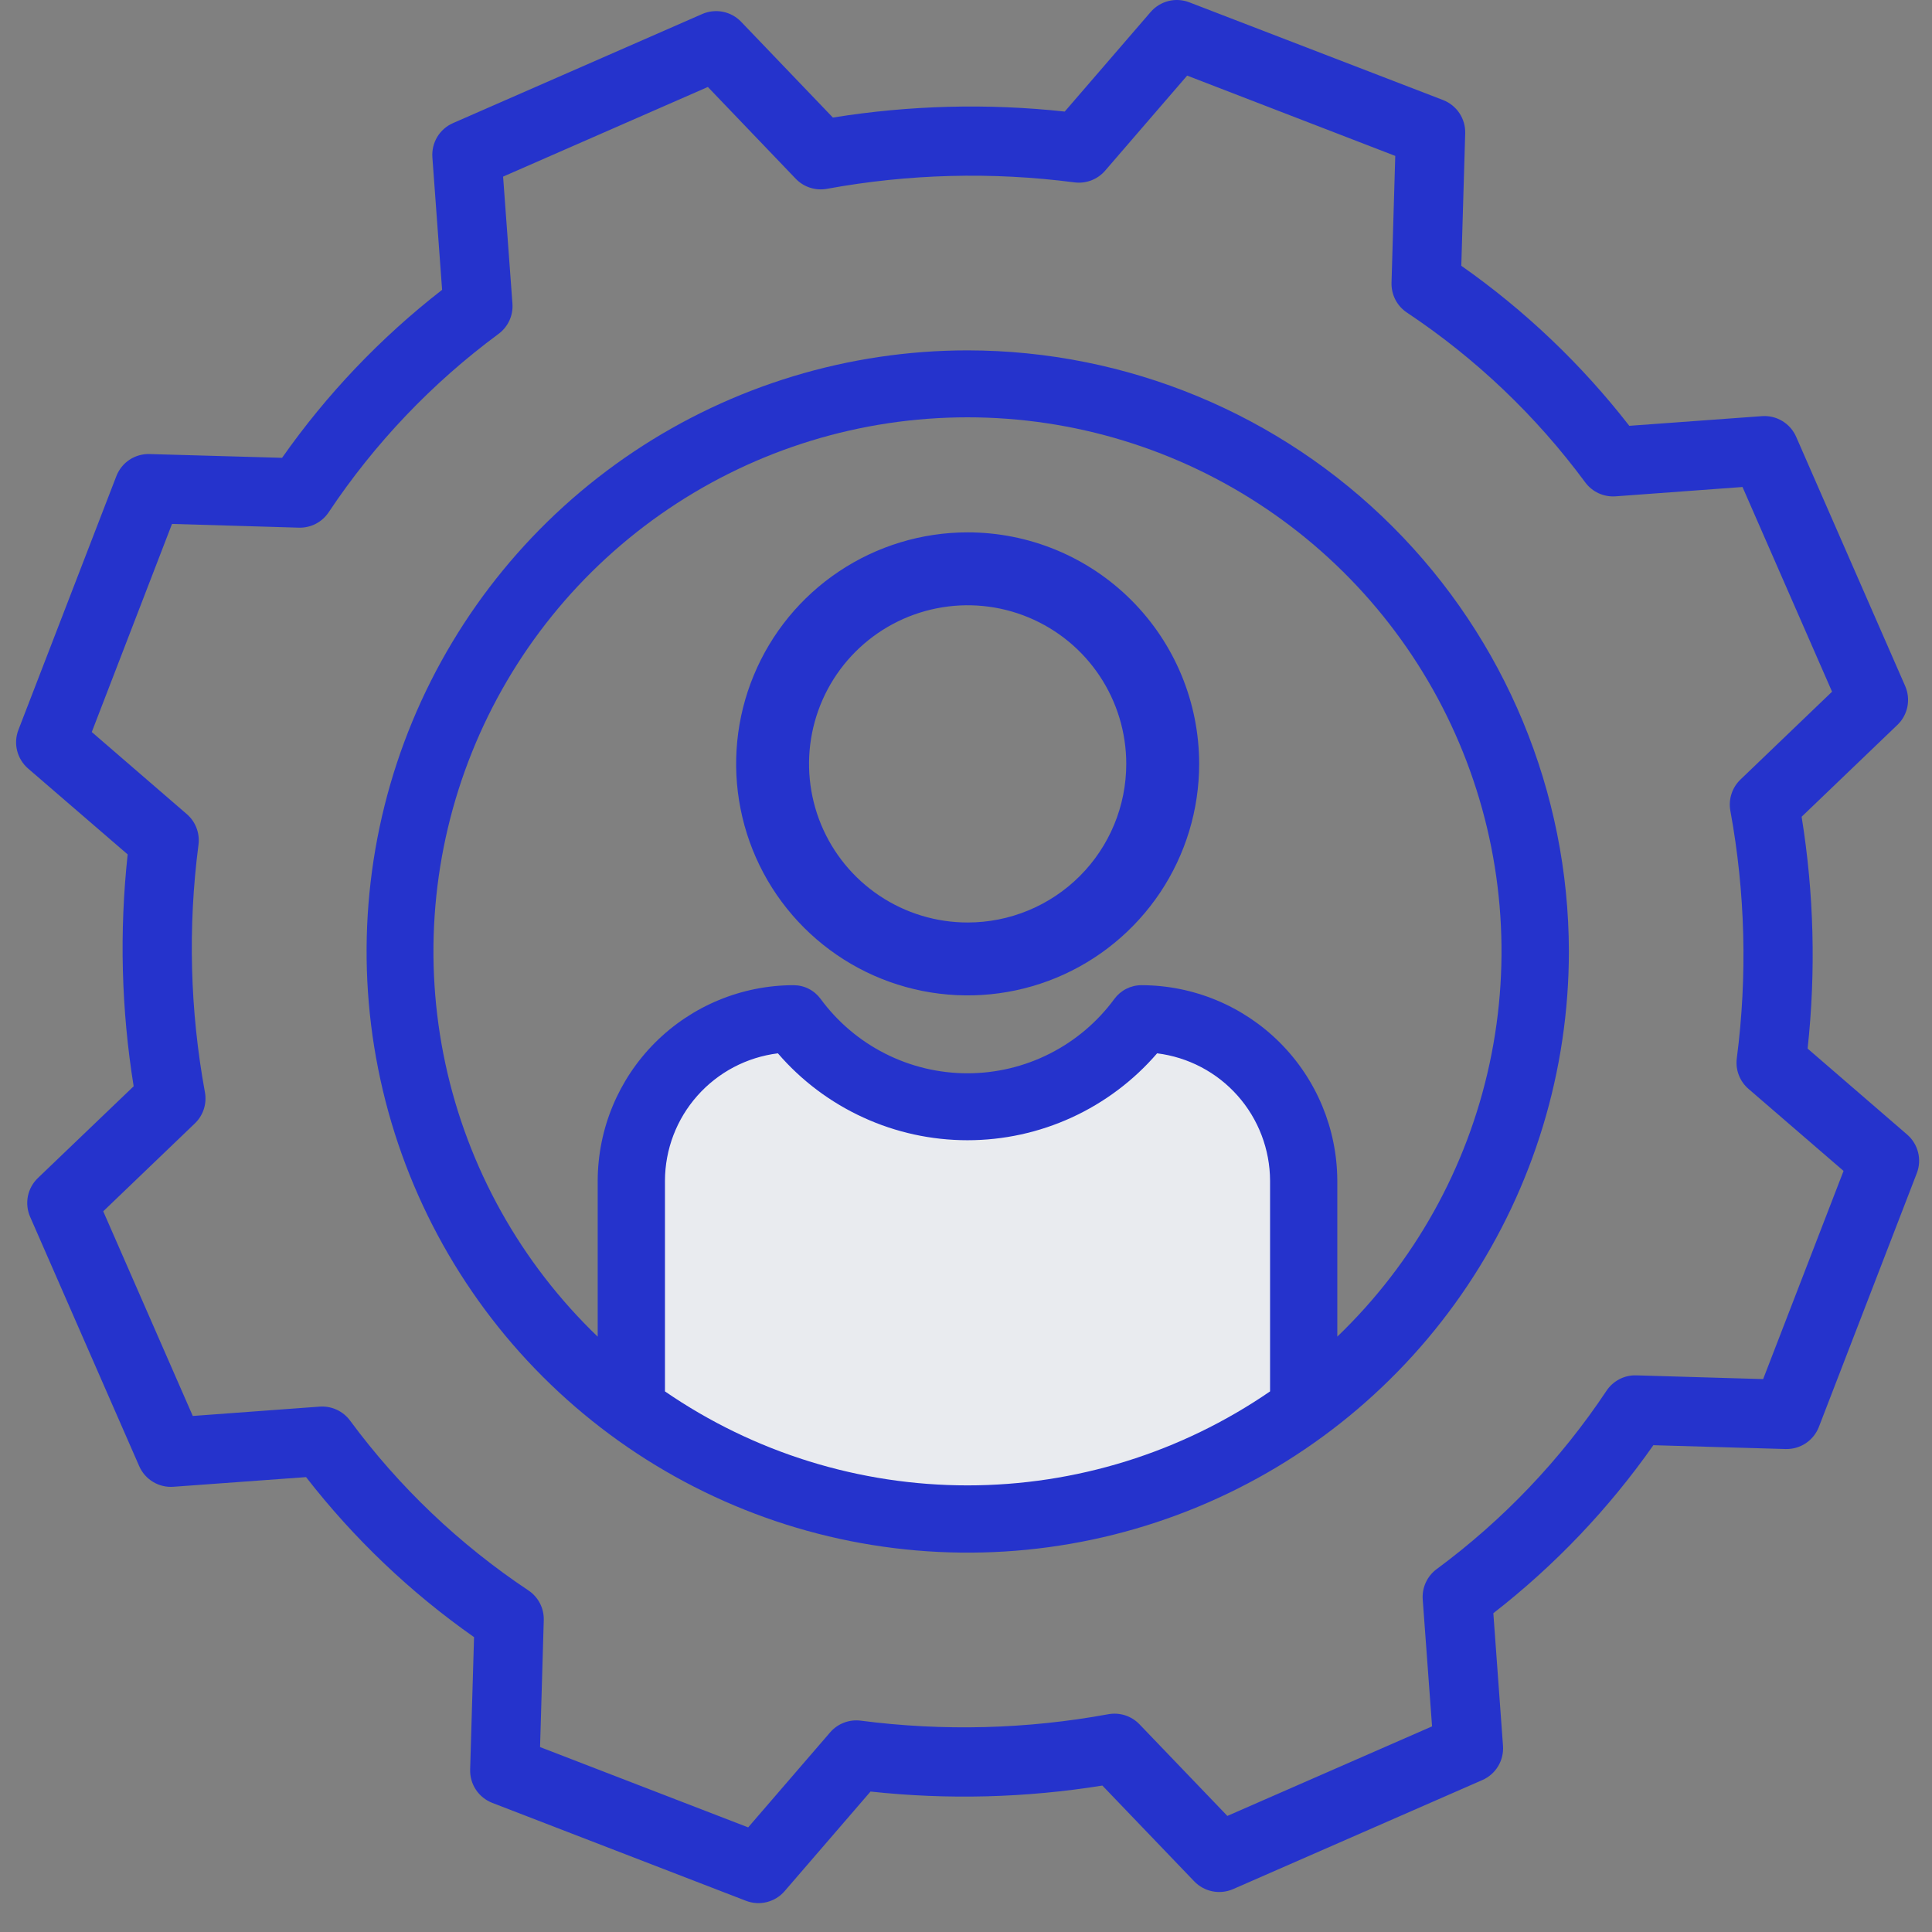 <svg width="60" height="60" viewBox="0 0 60 60" fill="none" xmlns="http://www.w3.org/2000/svg">
<rect x="0" y="0" width="60" height="60" fill="#808080" stroke="none"/>
<path d="M19.953 44.381C19.443 43.247 19.953 35.537 19.953 35.537L20.917 32.931L24.432 31.684C24.432 31.684 28.06 35.652 31.632 34.178C35.204 32.704 35.6 31.455 35.6 31.455C35.6 31.455 39.738 32.93 40.192 35.537C40.505 38.171 40.657 40.822 40.646 43.474C40.646 43.474 33.674 47.613 31.633 47.273C29.592 46.933 20.463 45.515 19.953 44.381Z" fill="#E9EBEF"/>
<path d="M30.051 10.881C26.359 10.882 22.75 11.977 19.68 14.028C16.61 16.08 14.218 18.996 12.805 22.407C11.393 25.818 11.023 29.572 11.744 33.193C12.464 36.814 14.242 40.141 16.853 42.751C19.464 45.362 22.79 47.14 26.412 47.86C30.033 48.58 33.786 48.211 37.197 46.798C40.609 45.385 43.524 42.993 45.576 39.923C47.627 36.853 48.722 33.244 48.723 29.552C48.718 24.601 46.749 19.855 43.248 16.355C39.748 12.854 35.001 10.886 30.051 10.881ZM20.651 43.211V36.667C20.654 35.694 21.012 34.755 21.658 34.028C22.303 33.3 23.192 32.832 24.158 32.712C24.887 33.559 25.791 34.238 26.808 34.704C27.824 35.17 28.928 35.411 30.046 35.411C31.164 35.411 32.269 35.17 33.285 34.704C34.301 34.238 35.205 33.559 35.935 32.712C36.901 32.832 37.789 33.299 38.435 34.027C39.081 34.755 39.439 35.694 39.443 36.667V43.211C36.678 45.112 33.402 46.13 30.047 46.13C26.692 46.13 23.415 45.112 20.651 43.211ZM41.531 41.511V36.669C41.526 35.058 40.884 33.514 39.744 32.376C38.604 31.238 37.06 30.598 35.449 30.596C35.285 30.596 35.124 30.635 34.977 30.709C34.831 30.783 34.705 30.89 34.608 31.022C34.082 31.738 33.395 32.32 32.603 32.721C31.81 33.123 30.934 33.332 30.046 33.332C29.158 33.332 28.282 33.123 27.49 32.721C26.697 32.32 26.011 31.738 25.485 31.022C25.388 30.89 25.261 30.782 25.115 30.708C24.969 30.634 24.808 30.596 24.644 30.596C23.033 30.598 21.488 31.238 20.348 32.376C19.208 33.514 18.566 35.058 18.562 36.669V41.511C16.174 39.219 14.527 36.266 13.831 33.031C13.136 29.796 13.424 26.426 14.659 23.356C15.894 20.286 18.019 17.655 20.761 15.803C23.503 13.95 26.737 12.96 30.046 12.96C33.355 12.96 36.589 13.95 39.331 15.803C42.073 17.655 44.198 20.286 45.433 23.356C46.668 26.426 46.956 29.796 46.26 33.031C45.565 36.266 43.917 39.219 41.53 41.511H41.531Z" fill="#2533CC"/>
<path d="M56.137 32.565C56.397 30.167 56.335 27.746 55.951 25.365L58.926 22.512C59.085 22.36 59.193 22.163 59.236 21.947C59.279 21.731 59.255 21.508 59.167 21.306L55.781 13.565C55.692 13.361 55.542 13.19 55.351 13.075C55.161 12.96 54.939 12.907 54.717 12.924L50.599 13.224C49.117 11.317 47.359 9.642 45.382 8.254L45.503 4.141C45.51 3.919 45.447 3.7 45.324 3.515C45.201 3.33 45.023 3.187 44.816 3.107L36.935 0.072C36.729 -0.008 36.502 -0.022 36.288 0.032C36.073 0.086 35.88 0.204 35.735 0.372L33.066 3.465C30.669 3.205 28.247 3.268 25.866 3.651L23.016 0.676C22.864 0.517 22.666 0.409 22.451 0.366C22.235 0.323 22.011 0.347 21.809 0.435L14.069 3.823C13.865 3.912 13.694 4.062 13.579 4.252C13.465 4.443 13.412 4.664 13.428 4.886L13.73 9.001C11.823 10.483 10.148 12.241 8.76 14.218L4.647 14.101C4.425 14.094 4.206 14.156 4.02 14.279C3.835 14.402 3.693 14.58 3.613 14.788L0.572 22.667C0.492 22.873 0.478 23.1 0.532 23.314C0.586 23.529 0.705 23.722 0.872 23.867L3.965 26.535C3.705 28.933 3.767 31.354 4.151 33.735L1.176 36.585C1.018 36.737 0.909 36.935 0.866 37.15C0.824 37.366 0.848 37.59 0.936 37.791L4.323 45.532C4.412 45.736 4.562 45.907 4.753 46.022C4.944 46.137 5.165 46.19 5.387 46.173L9.505 45.873C10.987 47.78 12.745 49.455 14.722 50.843L14.601 54.956C14.595 55.178 14.657 55.397 14.78 55.582C14.903 55.767 15.081 55.91 15.288 55.99L23.167 59.031C23.374 59.111 23.6 59.125 23.815 59.071C24.029 59.017 24.223 58.899 24.367 58.731L27.035 55.638C29.433 55.898 31.854 55.835 34.235 55.452L37.088 58.427C37.24 58.586 37.438 58.694 37.654 58.737C37.87 58.78 38.093 58.756 38.295 58.668L46.036 55.281C46.24 55.192 46.411 55.042 46.526 54.851C46.64 54.661 46.693 54.44 46.677 54.218L46.377 50.1C48.284 48.618 49.959 46.859 51.347 44.882L55.453 45.001C55.675 45.007 55.894 44.945 56.079 44.822C56.264 44.699 56.407 44.521 56.487 44.314L59.528 36.435C59.608 36.228 59.622 36.002 59.568 35.788C59.514 35.573 59.396 35.38 59.228 35.235L56.137 32.565ZM54.756 42.829L50.817 42.713C50.635 42.707 50.454 42.748 50.292 42.832C50.13 42.916 49.992 43.04 49.891 43.192C48.468 45.33 46.683 47.204 44.617 48.73C44.471 48.838 44.355 48.981 44.279 49.146C44.203 49.311 44.171 49.492 44.184 49.673L44.474 53.614L38.117 56.395L35.388 53.55C35.265 53.422 35.112 53.326 34.943 53.271C34.774 53.217 34.594 53.205 34.419 53.237C31.883 53.702 29.29 53.769 26.733 53.437C26.557 53.414 26.377 53.435 26.211 53.499C26.044 53.562 25.896 53.666 25.78 53.801L23.235 56.751L16.772 54.257L16.887 50.317C16.892 50.135 16.852 49.954 16.768 49.792C16.684 49.63 16.561 49.492 16.409 49.391C14.271 47.967 12.397 46.183 10.871 44.117C10.763 43.971 10.62 43.855 10.455 43.779C10.29 43.704 10.109 43.671 9.928 43.684L5.987 43.974L3.206 37.618L6.051 34.889C6.18 34.766 6.275 34.613 6.33 34.444C6.385 34.275 6.396 34.095 6.364 33.92C5.899 31.384 5.832 28.791 6.164 26.234C6.187 26.058 6.166 25.878 6.102 25.712C6.039 25.546 5.935 25.398 5.8 25.282L2.85 22.734L5.342 16.271L9.282 16.387C9.464 16.392 9.645 16.351 9.807 16.267C9.969 16.183 10.107 16.06 10.208 15.908C11.632 13.77 13.416 11.896 15.482 10.37C15.628 10.262 15.744 10.119 15.82 9.954C15.895 9.789 15.928 9.608 15.914 9.427L15.624 5.485L21.983 2.701L24.712 5.551C24.835 5.679 24.988 5.775 25.157 5.829C25.326 5.884 25.506 5.896 25.681 5.864C28.218 5.399 30.812 5.331 33.369 5.664C33.546 5.687 33.725 5.665 33.891 5.602C34.057 5.538 34.205 5.435 34.321 5.3L36.868 2.348L43.331 4.842L43.215 8.781C43.21 8.963 43.251 9.144 43.334 9.306C43.418 9.468 43.541 9.606 43.693 9.707C45.831 11.13 47.705 12.915 49.231 14.981C49.339 15.127 49.482 15.243 49.647 15.319C49.812 15.394 49.993 15.427 50.174 15.414L54.115 15.124L56.896 21.481L54.051 24.21C53.923 24.333 53.827 24.486 53.773 24.655C53.718 24.824 53.706 25.004 53.738 25.179C54.203 27.715 54.27 30.308 53.938 32.865C53.915 33.041 53.936 33.221 54 33.387C54.063 33.553 54.167 33.701 54.302 33.817L57.253 36.364L54.756 42.829Z" fill="#2533CC"/>
<path d="M30.051 16.533C28.629 16.533 27.239 16.955 26.057 17.745C24.874 18.535 23.953 19.658 23.409 20.972C22.864 22.285 22.722 23.731 23 25.126C23.277 26.521 23.962 27.802 24.967 28.807C25.973 29.813 27.254 30.498 28.649 30.775C30.043 31.052 31.489 30.91 32.803 30.366C34.117 29.822 35.239 28.9 36.03 27.718C36.82 26.535 37.241 25.145 37.241 23.723C37.241 21.816 36.484 19.988 35.135 18.639C33.787 17.291 31.958 16.533 30.051 16.533ZM30.051 28.649C29.077 28.649 28.125 28.36 27.315 27.819C26.505 27.278 25.873 26.508 25.5 25.608C25.128 24.708 25.03 23.718 25.22 22.762C25.41 21.807 25.879 20.929 26.568 20.24C27.257 19.551 28.135 19.082 29.09 18.892C30.046 18.702 31.036 18.799 31.936 19.172C32.837 19.545 33.606 20.176 34.147 20.986C34.688 21.797 34.977 22.749 34.977 23.723C34.977 25.03 34.458 26.283 33.535 27.206C32.611 28.13 31.358 28.649 30.051 28.649Z" fill="#2533CC"/>
</svg>

